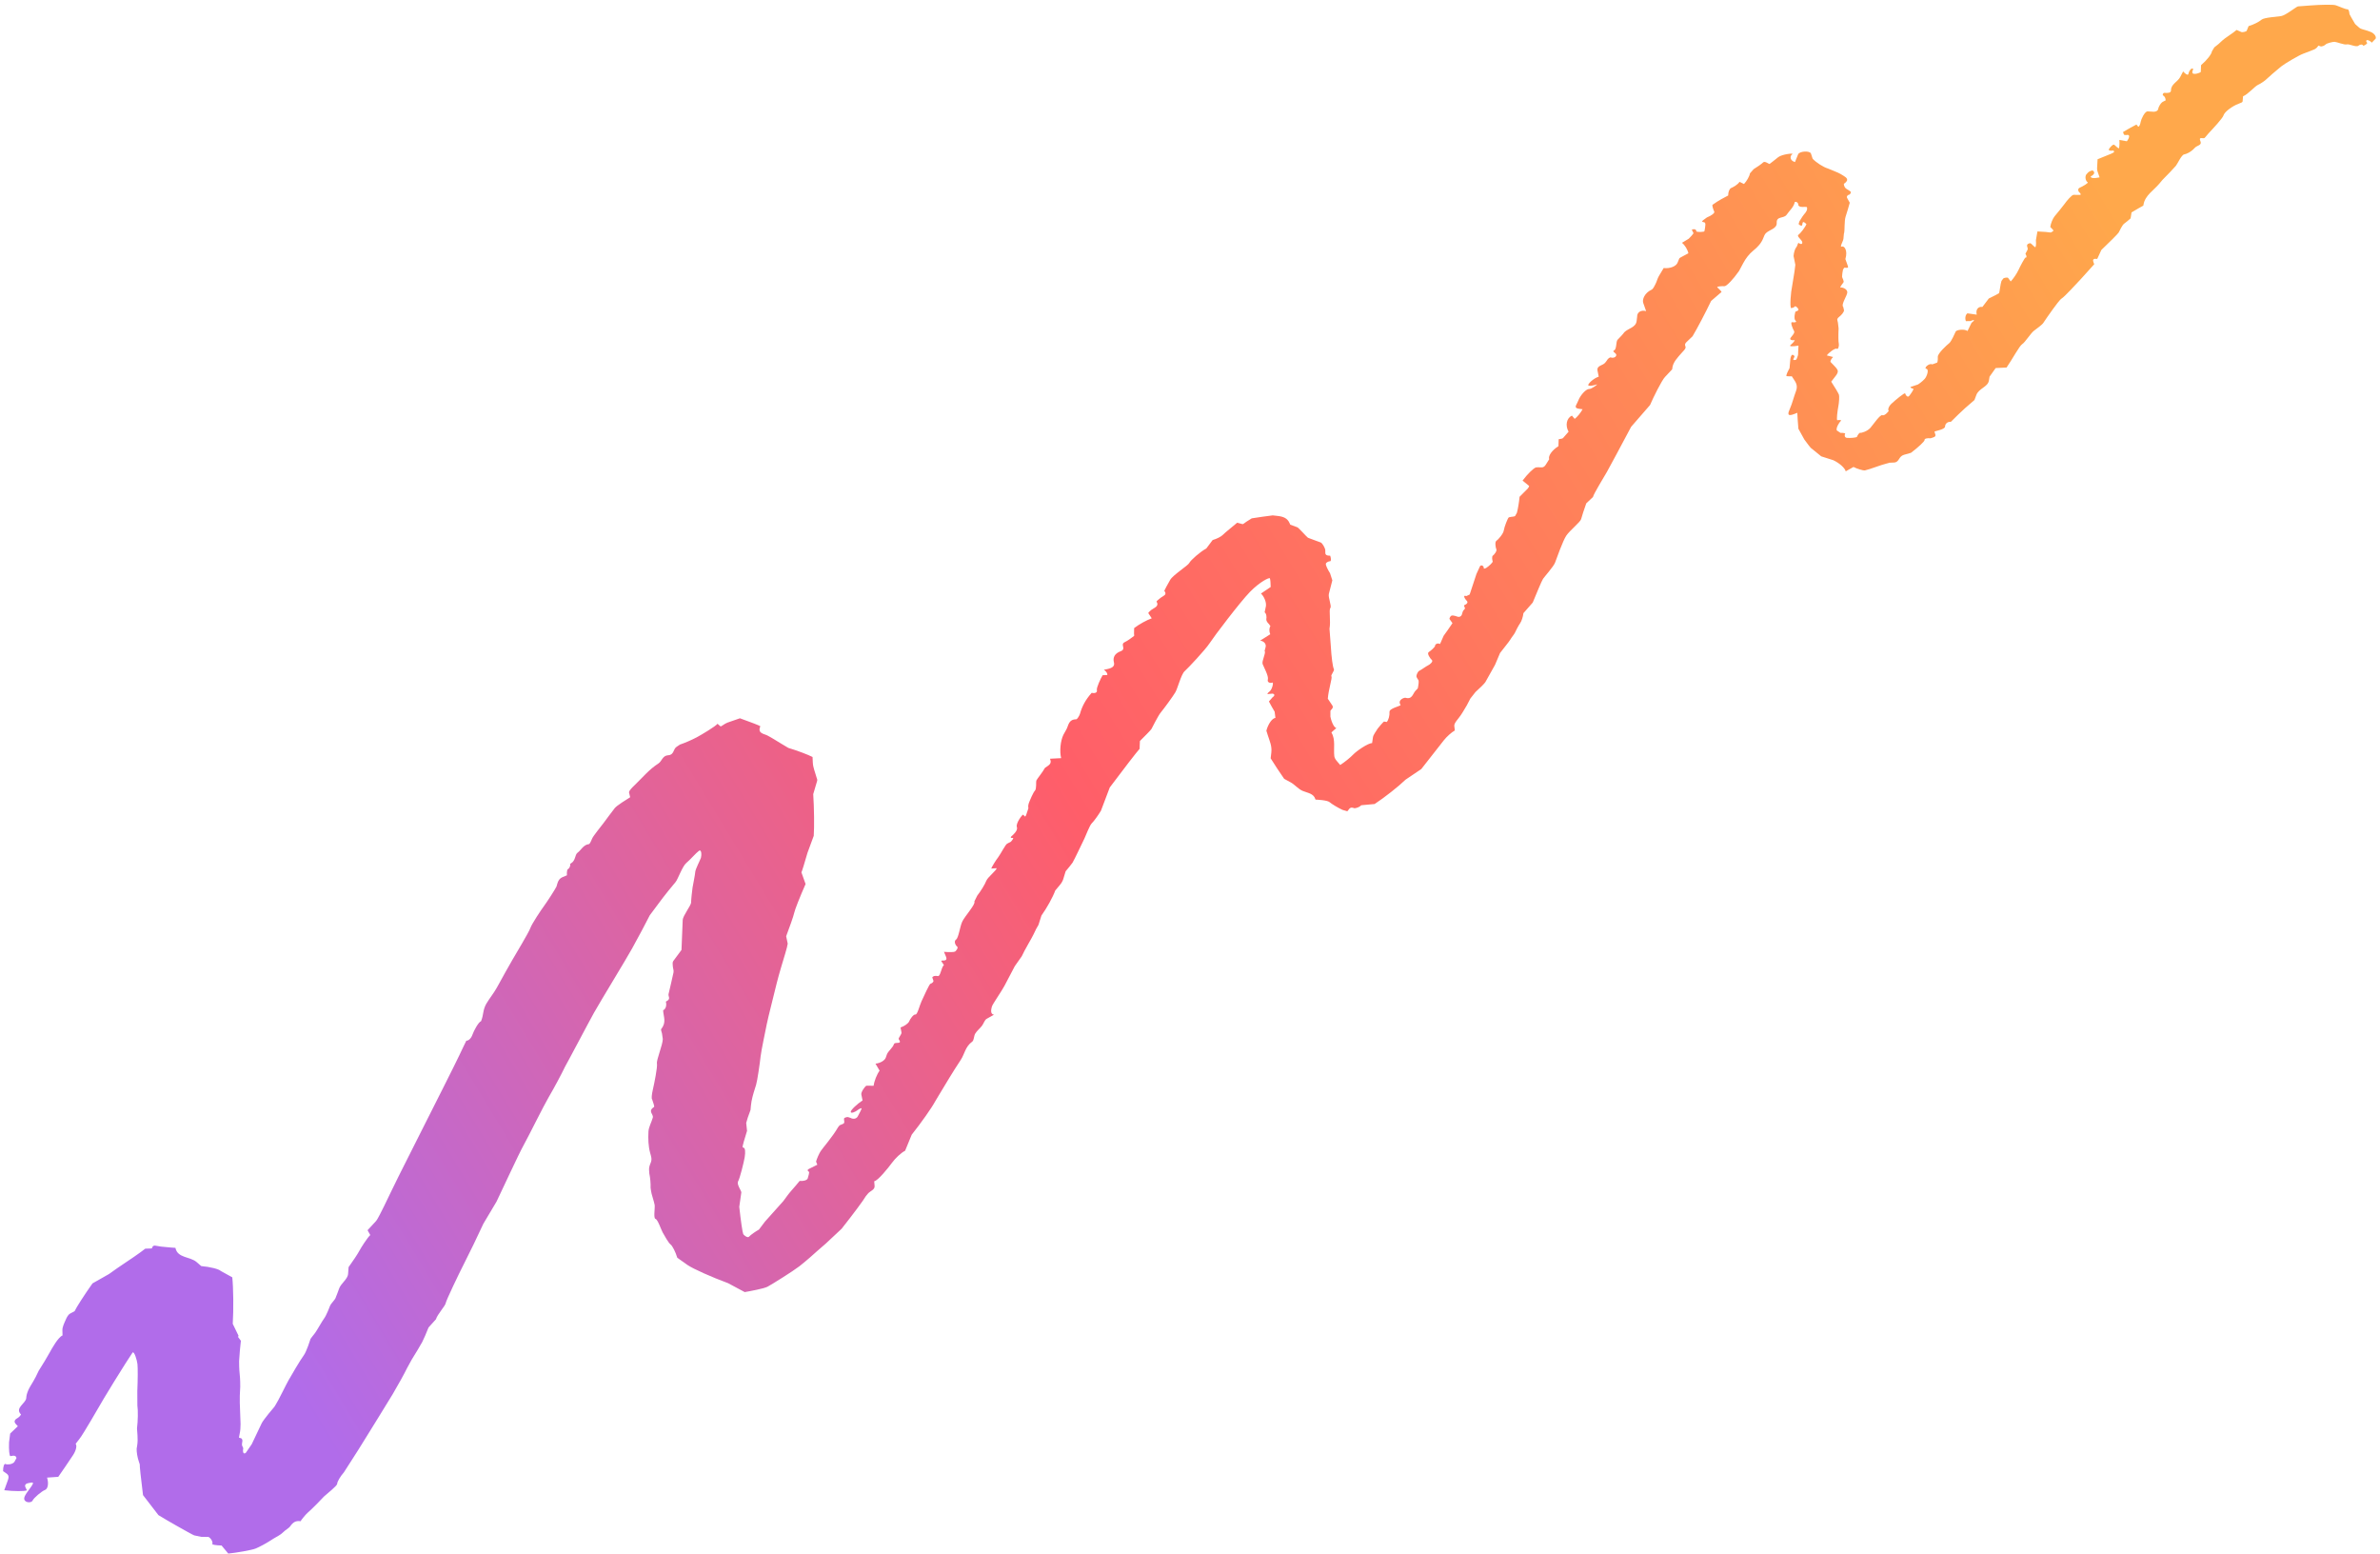 <svg width="317" height="207" viewBox="0 0 317 207" fill="none" xmlns="http://www.w3.org/2000/svg">
<path d="M88.324 134.529C88.665 134.402 88.827 133.884 88.688 133.378L88.773 133.333C89.393 133.007 88.978 132.693 89.045 132.385C89.254 131.419 89.517 130.454 89.708 129.489C89.763 129.214 89.628 128.944 89.614 128.664C89.601 128.439 89.546 128.154 89.674 127.979L90.77 126.498C90.836 124.817 90.91 123.012 90.933 122.492C90.954 121.971 92.051 120.544 92.049 120.199C92.048 119.853 92.178 118.613 92.24 118.218C92.301 117.823 92.582 116.486 92.601 116.118C92.618 115.748 93.265 114.52 93.358 114.231C93.45 113.942 93.468 113.027 93.084 113.308C92.697 113.588 91.922 114.497 91.406 114.923C90.892 115.348 90.268 117.137 89.981 117.458C89.692 117.78 88.404 119.368 87.739 120.283L87.129 121.102L86.548 121.879C86.078 122.822 85.017 124.814 84.188 126.309C83.363 127.804 80.102 133.114 79.101 134.889L78.22 136.516C77.4 138.035 76.611 139.564 75.785 141.082L75.268 142.031C74.761 143.088 73.787 144.908 73.1 146.073C72.413 147.238 70.383 151.353 69.726 152.532C69.071 153.712 66.959 158.305 66.138 160.005L65.248 161.501L64.386 162.948C63.631 164.59 62.472 166.985 61.81 168.27C61.147 169.556 59.395 173.221 59.359 173.548C59.322 173.875 58.231 175.063 58.067 175.676L57.547 176.253L57.078 176.776C56.79 177.511 56.407 178.39 56.227 178.73C56.046 179.07 55.228 180.443 54.846 181.036L54.543 181.589L54.204 182.211C53.867 182.907 53.011 184.459 52.299 185.661C51.588 186.865 49.264 190.565 48.849 191.258C48.435 191.951 46.957 194.292 46.527 194.937L46.149 195.527L45.804 196.065C45.328 196.605 44.926 197.286 44.91 197.585C44.892 197.883 43.627 198.84 43.158 199.276L42.747 199.703L42.296 200.175C41.796 200.685 41.195 201.267 40.956 201.465C40.719 201.666 40.116 202.399 40.038 202.569L40.025 202.57C39.441 202.487 39.052 202.669 38.668 203.226C38.465 203.524 38.007 203.731 37.699 204.054C37.375 204.396 36.875 204.607 36.451 204.876L35.967 205.182C35.44 205.524 34.588 205.983 34.077 206.199C33.565 206.418 31.396 206.786 30.404 206.881L29.784 206.135L29.512 205.809C28.744 205.787 28.189 205.687 28.276 205.591C28.363 205.494 28.252 204.95 27.775 204.664L27.291 204.658L26.81 204.653C26.345 204.545 25.928 204.458 25.878 204.46C25.829 204.46 25.428 204.239 24.994 204.001C24.557 203.763 22.36 202.539 21.101 201.759L20.279 200.692L19.048 199.093C18.773 196.92 18.579 195.08 18.617 195.005L18.601 194.959L18.466 194.537C18.304 194.078 18.186 193.346 18.201 192.912L18.268 192.509C18.344 192.049 18.345 191.585 18.313 191.137L18.248 190.222C18.374 189.193 18.395 187.814 18.297 187.16L18.294 186.542L18.29 185.229C18.355 183.771 18.363 182.163 18.309 181.657C18.256 181.149 17.882 179.873 17.653 180.12L17.502 180.352L16.699 181.583C15.834 182.944 14.549 185.028 13.843 186.209C13.138 187.392 11.053 191.063 10.548 191.655L10.115 192.214L10.072 192.267C10.281 192.486 10.132 193.158 9.738 193.758C9.345 194.36 8.026 196.297 7.763 196.659L7.556 196.675L6.268 196.765C6.513 197.529 6.386 198.271 5.986 198.414C5.585 198.555 4.518 199.441 4.337 199.824C4.158 200.21 3.098 200.117 3.237 199.435C3.377 198.754 4.86 197.366 4.243 197.421L3.9 197.472C3.526 197.527 3.21 197.676 3.397 198.067L3.587 198.462C3.241 198.602 1.881 198.597 0.565 198.447L1.05 197.103C1.266 196.5 1.073 196.352 0.66 196.074L0.409 195.906C0.404 195.284 0.557 194.858 0.75 194.959C0.945 195.061 1.634 195.025 1.911 194.685L2.088 194.36L2.191 194.178C2.184 193.942 1.961 193.796 1.693 193.855L1.451 193.897L1.388 193.909C1.244 193.884 1.163 193.054 1.205 192.065L1.323 191.146L1.355 190.897C1.647 190.618 2.105 190.18 2.376 189.922L2.119 189.643C1.789 189.288 1.958 189.029 2.427 188.77C2.584 188.683 2.815 188.375 2.794 188.353C1.935 187.48 3.428 186.895 3.495 186.179L3.519 185.932C3.551 185.651 3.733 185.143 3.924 184.808L4.098 184.504C4.32 184.117 4.575 183.74 4.764 183.344L5.15 182.547C5.682 181.714 6.346 180.611 6.622 180.1C6.899 179.588 7.758 178.054 8.329 177.832L8.311 177.146C8.299 176.686 8.576 176.156 8.787 175.67C8.905 175.397 9.101 175.041 9.35 174.913L9.932 174.609C10.154 174.117 11.226 172.448 12.319 170.902L13.85 170.035L14.517 169.655C15.169 169.183 16.051 168.567 16.482 168.289C16.912 168.009 18.642 166.844 19.353 166.277L20.217 166.25C20.256 166.246 20.274 165.809 20.687 165.876L21.453 166.001C22.312 166.09 23.174 166.167 23.366 166.169L23.379 166.229C23.684 167.542 25.333 167.323 26.182 168.059L26.802 168.595C27.988 168.7 29.158 168.993 29.401 169.245L29.62 169.366L30.938 170.094C31.089 171.532 31.119 174.32 31.002 176.29L31.765 177.86C31.785 177.901 31.69 178.009 31.713 178.04L32.084 178.542C31.999 179.223 31.891 180.445 31.846 181.257L31.858 181.986C31.868 182.664 31.984 183.321 31.991 183.997L31.997 184.681C31.945 185.443 31.916 186.395 31.938 186.797C31.957 187.196 32.019 188.866 32.041 189.613L32.016 190.297C32.002 190.694 31.785 191.448 31.848 191.455C32.614 191.535 32.11 192.189 32.257 192.523L32.401 192.845C32.294 193.424 32.448 193.7 32.743 193.46L32.895 193.239L33.526 192.322C34.03 191.249 34.63 189.989 34.859 189.52C35.087 189.052 36.504 187.373 36.559 187.32C36.614 187.268 36.839 186.834 37.072 186.437C37.306 186.035 38.064 184.458 38.423 183.817C38.783 183.174 40.034 181.046 40.436 180.518C40.838 179.99 41.334 178.36 41.362 178.29C41.392 178.22 41.718 177.831 41.969 177.498C42.22 177.164 42.933 175.874 43.192 175.536C43.45 175.198 43.917 174.03 43.982 173.837C44.05 173.641 44.611 173.076 44.687 172.866L44.761 172.667C44.888 172.329 45.041 171.993 45.145 171.653C45.378 170.903 46.31 170.369 46.364 169.632L46.43 168.735C47.009 167.938 47.658 166.958 47.869 166.552C48.083 166.148 48.939 164.802 49.318 164.464L49.04 163.971L48.956 163.821C49.33 163.404 49.826 162.864 50.063 162.624C50.297 162.384 50.876 161.17 51.165 160.6C51.455 160.031 52.557 157.677 53.091 156.642C53.623 155.606 55.438 151.999 55.968 150.925C56.496 149.854 58.371 146.136 58.935 145.042C59.5 143.948 61.299 140.321 61.706 139.418L62.102 138.608L62.116 138.576C62.404 138.614 62.77 138.252 62.931 137.773C63.091 137.294 63.743 136.077 64.071 135.989L64.113 135.88C64.403 135.155 64.307 134.457 64.779 133.654C65.2 132.937 65.754 132.278 66.154 131.556L66.528 130.886C66.928 130.144 67.687 128.79 68.214 127.877C68.739 126.962 70.436 124.167 70.638 123.587C70.843 123.005 72.083 121.158 72.46 120.646C72.838 120.135 73.937 118.445 74.122 118.054L74.225 117.694C74.337 117.296 74.51 116.975 74.961 116.789L75.512 116.559C75.477 116.132 75.539 115.758 75.655 115.73C75.769 115.703 76.013 115.358 75.946 115.027L76.02 114.986C76.694 114.612 76.552 113.833 76.913 113.563C77.41 113.196 77.678 112.53 78.373 112.417L78.439 112.407C78.51 112.424 78.695 112.11 78.848 111.711C79.002 111.31 80.09 110.011 80.379 109.613C80.67 109.217 81.64 107.909 81.893 107.597C82.146 107.282 83.459 106.453 83.934 106.165L83.786 105.543C83.73 105.308 84.25 104.821 84.576 104.508C85.585 103.538 86.465 102.456 87.693 101.671C88.164 101.371 88.225 100.61 89.013 100.57C89.779 100.53 89.67 99.756 90.083 99.475L90.551 99.155C91.163 98.955 92.184 98.515 92.82 98.172C93.458 97.829 95.336 96.707 95.567 96.382L95.966 96.723C96.043 96.789 96.501 96.362 96.903 96.223L98.554 95.65C99.973 96.153 101.198 96.631 101.274 96.71L101.25 96.772C100.888 97.676 101.758 97.702 102.217 97.943C102.869 98.285 103.469 98.68 104.091 99.052L105 99.593C106.189 99.952 107.641 100.497 108.226 100.804L108.261 101.554C108.291 102.223 108.574 102.841 108.743 103.481C108.786 103.64 108.889 103.81 108.844 103.964L108.317 105.749C108.439 107.621 108.47 110.124 108.384 111.305L108.004 112.337L107.549 113.571C107.161 114.928 106.799 116.099 106.744 116.169L106.758 116.208L107.297 117.721C106.54 119.431 105.861 121.157 105.785 121.555C105.711 121.955 105.061 123.756 104.712 124.672L104.885 125.5L104.919 125.659C104.902 125.846 104.751 126.442 104.585 126.984C104.421 127.526 103.713 129.844 103.45 130.942C103.19 132.041 102.285 135.564 102.133 136.359C101.981 137.153 101.388 139.903 101.304 140.7C101.224 141.497 100.861 143.995 100.705 144.469L100.568 144.902C100.321 145.682 100.092 146.444 100.017 147.245L99.964 147.812C99.695 148.508 99.436 149.287 99.389 149.536L99.413 149.758L99.5 150.592C99.147 151.693 98.878 152.672 98.904 152.767L98.973 152.801L99.072 152.853C99.249 152.87 99.3 153.445 99.185 154.126C99.067 154.808 98.54 156.93 98.311 157.314C98.083 157.697 98.763 158.599 98.741 158.784L98.716 158.961L98.465 160.71C98.665 162.546 98.905 164.183 98.996 164.341C99.088 164.501 99.594 164.897 99.772 164.677C99.953 164.457 100.739 163.918 101.085 163.738L101.348 163.39L101.888 162.677C102.57 161.926 103.666 160.701 104.325 159.952L104.849 159.241C105.203 158.755 105.599 158.345 105.972 157.898L106.508 157.255C107.014 157.31 107.499 157.161 107.582 156.922C107.669 156.685 107.828 156.052 107.752 156.038C107.675 156.025 107.425 155.819 107.718 155.671C108.013 155.525 108.834 155.113 108.861 155.099L108.829 155.018L108.693 154.683C108.803 154.281 109.078 153.658 109.301 153.302C109.524 152.944 110.977 151.275 111.609 150.131L111.776 149.916C111.905 149.75 112.308 149.72 112.414 149.556C112.523 149.39 112.37 149.13 112.431 148.919C112.453 148.847 112.825 148.716 112.955 148.758L113.286 148.864C113.637 149.069 114.064 148.988 114.238 148.684C114.409 148.38 114.806 147.604 114.767 147.578C114.729 147.554 114.441 147.644 114.211 147.839C113.981 148.031 113.348 148.327 113.313 148.073C113.279 147.816 114.257 146.938 114.886 146.541L114.722 145.738C114.657 145.431 115.257 144.574 115.424 144.574L116.363 144.586C116.428 143.988 116.786 143.084 117.155 142.575L117.044 142.382L116.61 141.641C117.255 141.578 117.877 141.201 117.993 140.803L118.115 140.445C118.287 139.959 118.913 139.53 119.064 139.048C119.185 138.659 120.259 139.178 119.707 138.381C119.608 138.235 120.119 137.735 120.071 137.486L119.947 136.825C120.483 136.642 121.003 136.267 121.101 135.997C121.198 135.727 121.671 135.046 121.929 135.094C122.188 135.141 122.461 133.949 122.746 133.323C123.029 132.698 123.797 131.024 123.923 131.006C124.05 130.99 124.461 130.737 124.291 130.507L124.223 130.307L124.177 130.173C124.223 129.984 124.551 129.897 124.909 129.982C125.269 130.066 125.352 128.835 125.724 128.507L125.397 128.025C125.191 127.725 126.35 128.222 125.989 127.364L125.731 126.75C126.411 126.811 127.074 126.796 127.203 126.718C127.333 126.639 127.692 126.187 127.479 126.043C127.268 125.898 127.002 125.342 127.341 125.116C127.678 124.887 127.843 123.438 128.16 122.737C128.478 122.038 130.014 120.362 129.773 120.056L129.865 119.866L130.167 119.26C130.643 118.656 131.186 117.768 131.371 117.284C131.557 116.802 132.783 115.863 132.741 115.612L132.674 115.617L132.02 115.659C132.205 115.262 132.626 114.582 132.956 114.149C133.287 113.716 133.951 112.388 134.167 112.338L134.351 112.238L134.649 112.083C134.928 111.773 135.034 111.546 134.889 111.578C134.744 111.613 134.492 111.557 134.719 111.366C134.946 111.172 135.617 110.585 135.44 110.126C135.261 109.667 136.171 108.423 136.28 108.49L136.384 108.596L136.504 108.716C136.542 108.782 136.629 108.67 136.698 108.465C136.767 108.26 136.975 107.636 136.976 107.635C136.976 107.635 136.899 107.325 137.022 106.982C137.144 106.638 137.608 105.534 137.848 105.285C138.087 105.036 137.964 104.133 138.031 103.947C138.096 103.762 138.872 102.833 139.182 102.253L139.626 101.947C140.208 101.549 139.807 101.038 139.864 101.035L141.337 100.958C141.11 100.059 141.243 98.665 141.632 97.86L142.041 97.124C142.331 96.608 142.301 95.789 143.351 95.785C143.475 95.786 143.783 95.296 143.857 95.021C144.126 94.045 144.613 93.154 145.343 92.336L145.411 92.26C145.868 92.369 146.176 92.206 146.095 91.898C146.016 91.591 146.604 90.349 146.863 89.914L147.455 89.894L147.48 89.894C147.54 89.69 147.334 89.376 147.025 89.194L147.505 89.092C148.146 88.955 148.499 88.705 148.371 88.221C148.178 87.49 148.535 86.993 149.25 86.728C150.09 86.414 149.138 85.828 149.804 85.511C150.243 85.301 150.642 84.984 151.042 84.69C151.097 84.649 151.041 84.474 151.044 84.36L151.061 83.639C151.69 83.15 152.746 82.564 153.406 82.338L152.947 81.648C152.919 81.607 153.173 81.352 153.327 81.232C153.728 80.923 154.436 80.759 154.043 80.102C154.018 80.06 154.405 79.755 154.615 79.588C154.911 79.35 155.471 79.228 155.123 78.738L155.077 78.671C155.134 78.528 155.485 77.876 155.858 77.221C156.229 76.564 158.239 75.317 158.407 74.962C158.576 74.607 159.865 73.469 160.672 73.039L161.087 72.485L161.515 71.913C162.057 71.763 162.679 71.445 162.895 71.205C163.113 70.961 164.246 70.077 164.783 69.605L165.483 69.791C165.594 69.82 165.835 69.581 166.016 69.469L166.727 69.024C167.569 68.889 168.825 68.712 169.519 68.63L170.152 68.702C170.92 68.787 171.466 68.993 171.757 69.648L171.851 69.864C172.182 69.987 172.607 70.144 172.793 70.213C172.982 70.283 174.008 71.47 174.211 71.607L174.423 71.689C174.909 71.883 175.414 72.044 175.901 72.234C176.136 72.327 176.438 72.898 176.505 73.164C176.583 73.474 176.329 73.963 176.987 73.99L177.174 73.998C177.313 74.415 177.305 74.747 177.155 74.737C177.008 74.729 176.624 74.876 176.595 75.084C176.568 75.293 176.855 75.859 177.154 76.337L177.313 76.832L177.458 77.279C177.343 77.777 177.137 78.58 177.001 79.062C176.864 79.546 177.406 80.702 177.19 80.97C176.976 81.239 177.272 82.703 177.08 83.732L177.15 84.656L177.252 85.995C177.334 87.478 177.52 88.869 177.66 89.084C177.801 89.301 177.202 89.901 177.339 90.081C177.477 90.258 176.944 91.823 176.856 93.043L177.463 93.95C177.69 94.289 177.205 94.546 177.204 94.672L177.201 95.43C177.362 96.231 177.72 96.914 177.995 96.952L177.608 97.287C177.509 97.373 177.327 97.531 177.343 97.556C177.908 98.495 177.6 99.656 177.722 100.706C177.752 100.986 177.962 101.234 178.149 101.452L178.508 101.871C179.076 101.51 179.866 100.87 180.262 100.454C180.659 100.034 182.191 98.954 182.754 98.957L182.865 98.193C182.919 97.819 183.268 97.429 183.481 97.044C183.519 96.975 184.289 96.076 184.339 96.082L184.708 96.143C184.945 95.879 185.108 95.276 185.071 94.803C185.033 94.329 186.507 94.032 186.553 93.891L186.509 93.809C186.152 93.169 187.07 92.877 187.199 92.916C188.104 93.188 188.181 92.356 188.529 91.993L188.838 91.669C188.948 91.181 188.992 90.692 188.933 90.585C188.876 90.477 188.653 90.201 188.655 90.047C188.656 89.892 188.828 89.413 189.055 89.317C189.28 89.219 190.001 88.689 190.217 88.598C190.434 88.507 190.945 88.079 190.715 87.888C190.484 87.696 190.032 87.005 190.289 86.842C190.548 86.678 191.147 86.162 191.141 85.997C191.134 85.832 191.426 85.562 191.804 85.759L192.134 85.003L192.282 84.667C192.537 84.323 193.067 83.567 193.459 82.984L193.069 82.434C193.02 82.366 193.168 82.077 193.289 82.002C193.409 81.927 193.636 81.962 193.782 82.009L194.062 82.095C194.386 82.241 194.696 82.066 194.748 81.703L194.841 81.417C194.887 81.266 195.155 81.079 195.127 80.996L195.07 80.846C194.974 80.695 195.006 80.552 195.14 80.527C195.274 80.504 195.608 80.242 195.373 80.019C195.138 79.797 194.752 79.17 195.302 79.376L195.525 79.274L195.75 79.169C195.879 78.802 196.285 77.568 196.653 76.431L197.116 75.426C197.205 75.236 197.477 75.257 197.59 75.473L197.63 75.551C197.561 75.749 197.72 75.774 197.984 75.607C198.246 75.441 198.879 74.89 198.814 74.743C198.749 74.598 198.683 74.088 198.84 73.988C198.996 73.89 199.411 73.38 199.304 73.148C199.197 72.917 199.084 72.157 199.31 72.015C199.535 71.872 200.233 71.09 200.295 70.636C200.356 70.181 200.835 68.955 200.964 68.895L201.091 68.863C201.34 68.799 201.752 68.807 201.815 68.692L202.041 68.287C202.174 67.809 202.334 66.849 202.397 66.155L203.497 65.049C203.588 64.956 203.697 64.733 203.662 64.706L202.795 63.998C203.44 63.138 204.245 62.347 204.58 62.241L204.874 62.224C205.249 62.203 205.569 62.395 205.898 61.865L206.341 61.156C206.174 60.719 206.727 59.937 207.573 59.416L207.605 58.487C207.605 58.466 208.083 58.449 208.187 58.33L208.924 57.488C208.455 56.648 208.653 55.685 209.367 55.343L209.434 55.423L209.737 55.778C210.056 55.553 210.533 54.977 210.791 54.498L210.297 54.431C209.621 54.342 209.928 53.975 210.059 53.689L210.348 53.054C210.727 52.357 211.321 51.793 211.664 51.801C212.011 51.809 212.973 51.07 212.653 51.199C212.333 51.328 211.532 51.481 211.542 51.272C211.552 51.06 212.246 50.38 212.939 50.158L212.779 49.357C212.644 48.659 213.497 48.684 213.794 48.303L213.988 48.056C214.167 47.73 214.441 47.53 214.598 47.611C214.756 47.692 215.199 47.633 215.276 47.321C215.356 47.007 214.621 46.823 214.987 46.66C215.354 46.497 215.217 45.47 215.45 45.243C215.686 45.015 216.309 44.346 216.322 44.272L216.365 44.228C216.885 43.713 217.885 43.607 217.987 42.75L218.055 42.188C218.034 41.576 218.574 41.236 219.252 41.432L218.868 40.338C218.705 39.877 219.063 39.002 219.957 38.59C220.196 38.478 220.36 38.096 220.502 37.82C220.681 37.472 220.756 37.088 220.958 36.752L221.592 35.691C222.452 35.796 223.297 35.451 223.466 34.921L223.655 34.45C223.695 34.347 223.884 34.26 224.017 34.189L224.882 33.727C224.785 33.246 224.401 32.619 224.026 32.334L224.627 31.971L224.933 31.784C225.185 31.544 225.47 31.217 225.566 31.058L225.528 30.981L225.335 30.59C225.685 30.444 225.959 30.552 225.944 30.831L226.033 30.851C226.323 30.913 226.663 30.89 226.982 30.832C227.03 30.825 227.09 30.45 227.111 30.249C227.131 30.044 227.189 29.786 227.087 29.657C226.991 29.536 226.443 29.622 226.888 29.293L227.342 28.959C227.979 28.704 228.421 28.352 228.327 28.177C228.23 28.003 228.023 27.405 228.093 27.275L228.192 27.206C228.546 26.962 228.902 26.717 229.28 26.515L230.181 26.033C230.173 25.576 230.352 25.126 230.583 25.033C230.814 24.937 231.418 24.631 231.695 24.214L232.232 24.477L232.287 24.504C232.665 24.105 233.023 23.465 233.082 23.084L233.272 22.867L233.577 22.522C234.054 22.239 234.627 21.833 234.85 21.618C235.074 21.401 235.621 21.87 235.697 21.83C235.773 21.791 236.344 21.328 236.85 20.928C237.357 20.529 239.025 20.344 238.716 20.54C238.409 20.734 238.326 21.36 239.079 21.582L239.496 20.555C239.676 20.114 241.073 20.036 241.211 20.459L241.432 21.142C241.942 21.672 242.853 22.253 243.456 22.435L243.976 22.645C244.508 22.858 245.05 23.075 245.505 23.382C245.848 23.612 246.44 23.894 245.6 24.478C245.547 24.514 245.654 24.887 245.783 25.023C245.964 25.217 246.265 25.31 246.458 25.498L246.535 25.573C246.491 25.772 246.376 25.933 246.281 25.928C246.186 25.924 245.866 26.127 246.044 26.397L246.149 26.586L246.376 26.995C246.239 27.508 245.987 28.348 245.818 28.864C245.647 29.381 245.701 30.825 245.639 30.955C245.577 31.086 245.568 31.501 245.533 31.805C245.5 32.112 244.981 32.97 245.307 32.834C245.632 32.697 246.146 33.32 245.792 34.496L246.133 35.459C246.262 35.819 245.685 35.576 245.624 35.671L245.475 35.906C245.409 36.205 245.354 36.618 245.353 36.821C245.35 37.024 245.682 37.444 245.519 37.629C245.36 37.813 244.998 38.334 245.151 38.287C245.304 38.239 245.984 38.416 246.044 38.87C246.103 39.323 245.161 40.519 245.512 40.887L245.605 41.299C245.654 41.514 245.258 41.97 244.959 42.198C244.554 42.514 244.766 42.676 244.8 42.967L244.89 43.738C244.843 44.613 244.855 45.526 244.917 45.767C244.98 46.009 244.841 46.593 244.649 46.444C244.455 46.295 243.547 46.982 243.32 47.329L243.639 47.409L244.159 47.542C243.907 47.786 243.755 48.082 243.819 48.199L243.898 48.288C244.122 48.535 244.38 48.755 244.584 49.014C244.832 49.331 244.9 49.543 244.487 50.075L243.907 50.824C244.404 51.584 244.868 52.367 244.937 52.566C245.004 52.766 244.956 53.608 244.853 54.124C244.75 54.64 244.572 55.997 244.73 55.957C244.888 55.919 245.37 55.896 245.174 56.065C244.977 56.233 244.509 56.995 244.648 57.32L244.913 57.492L245.142 57.645C245.559 57.63 245.835 57.692 245.754 57.781C245.675 57.867 245.631 58.278 246.006 58.309C246.382 58.342 247.305 58.298 247.346 58.15C247.388 58.003 247.63 57.598 247.771 57.637C247.915 57.677 248.735 57.43 249.134 56.962C249.531 56.494 250.437 55.156 250.726 55.29C251.017 55.425 251.657 54.691 251.557 54.673C251.459 54.657 251.451 54.22 251.919 53.772C252.388 53.323 253.73 52.212 253.759 52.394C253.788 52.579 254.066 52.995 254.287 52.729C254.506 52.464 254.957 51.793 254.843 51.773C254.726 51.755 254.288 51.586 254.53 51.508C254.77 51.429 255.321 51.247 255.425 51.212C255.527 51.173 256.048 50.8 256.355 50.457C256.663 50.116 256.967 49.17 256.573 49.109C256.181 49.049 256.95 48.299 257.363 48.524L257.918 48.321L257.974 48.3C258.065 48.324 258.122 47.972 258.103 47.516C258.083 47.063 259.311 45.94 259.613 45.707C259.912 45.476 260.365 44.402 260.484 44.154C260.601 43.907 261.655 43.775 262.063 44.078L262.446 43.291L262.595 42.986C263.097 42.605 263.017 42.503 262.42 42.759L262.037 42.761L261.845 42.764C261.69 42.379 261.782 41.911 262.05 41.725L262.181 41.743L263.291 41.901C263.122 41.249 263.46 40.787 264.043 40.873L264.551 40.203L264.895 39.75C265.582 39.417 266.195 39.1 266.257 39.044C266.321 38.99 266.442 37.799 266.585 37.408L266.817 37.097C266.899 36.986 267.395 36.916 267.459 37.001L267.813 37.48C268.155 37.127 268.62 36.443 268.845 35.958C269.069 35.472 269.715 34.24 269.807 34.289C269.901 34.339 270.015 34.18 269.775 33.789L270.054 33.266C270.206 32.984 269.656 32.564 270.341 32.389C270.529 32.342 270.752 32.697 270.974 32.851L271.061 32.916C271.171 32.946 271.219 32.527 271.169 31.985L271.258 31.48L271.374 30.82C272.148 30.852 272.945 30.917 273.143 30.963L273.276 30.895C273.603 30.726 273.519 30.674 273.302 30.452L273.083 30.227C273.147 29.752 273.407 29.108 273.665 28.794C273.923 28.481 274.772 27.462 274.995 27.143C275.215 26.821 275.948 25.924 276.204 25.941C276.459 25.958 277.105 25.968 277.129 25.93C277.153 25.892 277.11 25.721 276.972 25.633C276.835 25.545 276.663 25.137 277.008 24.994C277.351 24.85 278.246 24.345 278.06 24.266C277.871 24.184 277.644 23.671 277.861 23.257L278.113 22.975C278.246 22.825 278.664 22.656 278.751 22.719C279.051 22.932 278.973 23.209 278.558 23.439L278.481 23.483C278.395 23.721 278.922 23.782 279.651 23.619L279.375 22.82C279.288 22.571 279.324 22.265 279.34 21.98L279.383 21.207C280.029 20.931 280.839 20.602 281.185 20.474L281.48 20.324L281.559 20.285C281.607 20.114 281.529 20.009 281.386 20.051C281.242 20.093 280.784 20.079 280.893 19.865C281.002 19.654 281.463 19.133 281.619 19.291C281.777 19.451 282.185 19.793 282.227 19.75C282.267 19.706 282.332 19.161 282.286 18.634L283.164 18.79L283.285 18.811C283.707 18.238 283.681 17.865 283.231 17.983L282.975 17.97C282.871 17.965 282.765 17.587 282.774 17.581C283.36 17.23 283.957 16.897 284.56 16.583C284.581 16.571 284.683 16.761 284.766 16.836L284.804 16.87C284.926 16.872 285.068 16.586 285.123 16.236C285.177 15.886 285.654 14.842 286.039 14.831L286.343 14.849L286.671 14.869C287.073 14.926 287.424 14.767 287.453 14.518C287.477 14.27 287.818 13.627 288.161 13.51L288.442 13.375C288.468 13.362 288.421 13.037 288.327 12.92L288.216 12.787C288.014 12.701 288.01 12.512 288.21 12.368L288.358 12.37C288.701 12.38 289.169 12.404 289.164 12.025C289.154 11.203 290.055 10.896 290.382 10.267L290.777 9.51C291.133 9.925 291.452 10.069 291.483 9.828C291.516 9.587 291.863 8.888 292.127 9.206L292.074 9.333C291.889 9.768 292.083 9.878 292.461 9.829C292.692 9.799 293.128 9.637 293.13 9.58L293.167 8.675C293.924 8.032 294.573 7.209 294.61 6.844L294.778 6.563L294.93 6.307C295.25 6.082 295.734 5.668 296.007 5.388C296.278 5.107 297.381 4.443 297.901 3.988L298.532 4.263C298.697 4.333 299.201 4.2 299.242 4.102L299.498 3.476C300.101 3.305 300.875 2.922 301.217 2.624C301.561 2.328 303.203 2.242 303.823 2.144C304.443 2.049 305.883 0.863 306.083 0.849L306.275 0.836L307.674 0.73C309.214 0.61 310.755 0.596 311.094 0.698C311.438 0.802 312.41 1.254 312.654 1.236C312.9 1.218 312.925 1.845 312.935 1.876C312.944 1.904 313.275 2.528 313.686 3.197L314.212 3.669C314.485 3.914 314.967 3.96 315.352 4.101L315.736 4.242C316.198 4.417 316.512 4.817 316.436 5.13L316.235 5.338L315.905 5.681C315.681 5.422 315.364 5.281 315.201 5.367L315.165 5.462C315.131 5.547 315.331 5.718 315.298 5.749L315.13 5.92C314.909 6.078 314.72 6.127 314.71 6.024C314.701 5.925 314.428 5.85 314.126 6.088C313.823 6.328 312.908 5.824 312.578 5.913C312.246 6.001 311.23 5.583 310.96 5.569C310.691 5.556 309.885 5.779 309.778 5.906C309.672 6.033 309.225 6.279 309.02 6.152L308.808 6.07C308.788 6.062 308.636 6.325 308.508 6.414L308.309 6.551C308.06 6.663 307.371 6.933 306.777 7.149C306.184 7.367 304.331 8.459 303.838 8.852C303.344 9.248 301.97 10.43 301.854 10.565C301.736 10.702 301.093 11.158 300.724 11.315C300.356 11.473 299.399 12.578 298.76 12.821L298.697 13.516C298.692 13.56 298.617 13.63 298.563 13.651L297.816 13.964C297.01 14.354 296.266 14.98 296.159 15.36C296.054 15.738 294.751 17.134 294.161 17.759L293.66 18.351C293.494 18.546 292.768 18.097 293.089 18.829C293.311 19.337 292.64 19.377 292.382 19.636L292.103 19.916C291.791 20.217 291.256 20.509 290.911 20.564C290.565 20.62 290.034 21.805 289.818 22.072C289.6 22.337 288.55 23.446 288.029 23.952L287.614 24.448C286.866 25.342 285.716 26.016 285.505 27.221L285.477 27.38C285.136 27.56 284.43 27.969 283.906 28.288L283.812 28.881L283.78 29.08C283.543 29.298 283.151 29.619 282.908 29.797C282.666 29.973 282.279 30.81 282.194 30.963C282.11 31.116 280.945 32.284 279.885 33.287L279.342 34.468C279.312 34.533 278.571 34.244 278.849 34.959L278.936 35.186C278.534 35.649 277.745 36.526 277.179 37.135C276.613 37.743 274.962 39.532 274.65 39.711C274.34 39.889 273.738 40.772 273.41 41.197C273.083 41.624 272.218 42.907 272.114 43.061C272.008 43.217 271.321 43.744 270.91 44.044C270.5 44.343 269.72 45.601 269.346 45.827C268.973 46.05 267.996 47.893 267.261 48.943L265.888 49.007L265.81 49.011C265.711 49.16 265.345 49.676 264.996 50.158L264.91 50.678C264.768 51.542 263.57 51.701 263.235 52.599L262.983 53.269C262.195 53.927 261.22 54.802 260.812 55.215L260.438 55.585L259.844 56.169C259.42 56.132 259.073 56.415 259.07 56.799C259.067 57.182 257.794 57.392 257.666 57.462L257.669 57.5C257.695 57.76 258.016 58.077 257.505 58.244L257.141 58.364C256.669 58.315 256.31 58.413 256.342 58.585C256.373 58.756 255.491 59.571 254.528 60.299L253.586 60.568C252.864 60.774 252.997 61.56 252.269 61.592L251.656 61.618C250.957 61.807 250.138 62.064 249.833 62.188C249.528 62.31 248.566 62.611 248.383 62.645C248.204 62.68 247.365 62.443 246.871 62.183L246.627 62.32L245.839 62.763C245.732 62.318 244.987 61.653 244.183 61.282L243.402 61.033L242.577 60.77C241.865 60.186 241.225 59.667 241.158 59.618C241.09 59.57 240.728 59.049 240.323 58.522L240.025 57.982L239.533 57.093C239.468 56.311 239.4 55.355 239.387 54.97L239.002 55.124C237.961 55.542 238.151 54.999 238.385 54.473C238.735 53.684 238.909 52.877 239.21 52.094C239.562 51.184 239.029 50.74 238.694 50.164L238.659 50.106C238.485 50.122 238.181 50.116 237.982 50.093C237.784 50.068 238.231 49.257 238.354 49.036L238.372 48.845L238.423 48.27C238.443 47.541 238.637 47.097 238.855 47.284L238.984 47.382C239.167 47.522 238.468 48.074 239.187 47.922C239.29 47.901 239.406 47.555 239.465 47.354C239.515 47.185 239.494 47.009 239.503 46.836L239.545 46.027C238.742 46.166 238.26 46.135 238.474 45.962C238.687 45.788 239.211 45.251 238.991 45.298C238.772 45.346 238.381 45.275 238.455 45.068C238.529 44.861 239.13 44.351 238.959 44.082C238.789 43.812 238.4 42.848 238.705 42.906C239.012 42.964 239.414 42.907 239.148 42.694C238.881 42.481 239.091 41.474 239.179 41.476C239.267 41.476 239.604 41.343 239.537 41.179C239.47 41.017 239.132 40.63 239.006 40.859L238.897 40.936C238.8 41.005 238.53 41.028 238.528 41.016L238.477 40.631C238.46 40.21 238.504 39.407 238.577 38.849C238.646 38.288 239.055 36.141 239.127 35.259L238.972 34.489L238.891 34.099C238.917 33.645 239.083 33.112 239.258 32.917C239.433 32.722 239.46 32.233 239.602 32.371C239.745 32.507 240.091 32.597 240.051 32.261C240.012 31.927 239.263 31.464 239.531 31.277C239.801 31.089 240.468 30.231 240.604 29.838L240.462 29.714C239.939 29.254 240.153 30.041 239.963 30.056C239.813 30.069 239.545 29.88 239.568 29.805L239.675 29.466C239.876 29.103 240.237 28.584 240.478 28.319L240.636 28.052C240.72 27.91 240.71 27.578 240.647 27.567C240.346 27.507 239.931 27.624 239.713 27.492L239.542 27.388C239.55 27.039 239.329 26.818 239.052 26.9L239.033 26.98C238.88 27.623 238.327 28.06 237.98 28.582C237.609 29.144 236.594 28.733 236.646 29.682C236.689 30.45 235.696 30.579 235.217 31.038C235.035 31.212 234.948 31.477 234.856 31.71C234.592 32.379 234.135 32.883 233.519 33.378C232.972 33.815 232.514 34.429 232.196 35.024L231.624 36.092C230.83 37.227 229.953 38.137 229.675 38.114C229.398 38.092 228.583 38.131 228.742 38.273C228.903 38.415 229.296 38.813 229.299 38.88L229.225 38.944L227.909 40.076C227.161 41.64 226.049 43.755 225.435 44.781L224.624 45.559C224.237 45.93 224.586 46.1 224.496 46.347C224.418 46.56 224.195 46.753 224.025 46.95C223.456 47.607 222.805 48.231 222.733 49.081L222.723 49.181C222.616 49.301 222.184 49.761 221.763 50.203C221.34 50.645 220.218 52.891 219.776 53.934L219.102 54.71L217.258 56.832C215.895 59.401 214.446 62.098 214.039 62.826C213.631 63.556 212.262 65.744 212.173 66.184L211.917 66.427L211.279 67.03C211.002 67.803 210.693 68.748 210.593 69.133C210.492 69.518 209.075 70.648 208.616 71.332C208.159 72.014 207.306 74.435 207.116 74.939C206.924 75.443 205.691 76.82 205.517 77.09C205.34 77.36 204.632 79.063 204.149 80.241L203.371 81.128L202.91 81.653C202.856 82.134 202.656 82.74 202.464 83.001C202.272 83.262 201.833 84.12 201.77 84.271C201.71 84.422 201.333 84.874 201.159 85.177C200.984 85.479 200.185 86.434 199.796 86.957L199.573 87.483L199.132 88.527C198.498 89.637 197.917 90.674 197.841 90.831C197.763 90.989 197.015 91.724 196.516 92.162L196.161 92.616L195.841 93.022C195.601 93.533 195.152 94.334 194.845 94.804L194.568 95.234C194.254 95.714 193.657 96.275 193.702 96.665L193.772 97.273C193.354 97.5 192.688 98.096 192.294 98.598C191.899 99.098 190.171 101.321 189.304 102.413L188.294 103.094L187.218 103.819C186.256 104.747 184.4 106.208 183.092 107.065L181.734 107.19L181.308 107.229C181.153 107.423 180.748 107.604 180.408 107.633L180.208 107.569C179.683 107.403 179.582 108.068 179.415 108.02L178.799 107.843C178.173 107.546 177.403 107.084 177.089 106.816C176.774 106.547 175.394 106.487 175.214 106.479L175.194 106.411C174.96 105.65 174.163 105.598 173.508 105.321C172.889 105.058 172.478 104.489 171.888 104.17L171.044 103.712C170.488 102.918 169.678 101.689 169.243 100.98L169.331 100.233C169.437 99.337 169.11 98.691 168.874 97.941L168.672 97.302C168.904 96.41 169.448 95.643 169.877 95.597L169.824 95.163L169.775 94.775C169.555 94.411 169.21 93.799 169.011 93.41L169.377 92.992L169.505 92.847C169.815 92.641 169.809 92.425 169.487 92.366L169.274 92.386L169.026 92.407C168.717 92.499 168.751 92.347 169.104 92.073C169.458 91.799 169.67 90.802 169.463 90.899C169.254 90.996 168.742 90.923 168.871 90.477C169 90.031 168.316 88.814 168.173 88.426C168.03 88.037 168.668 86.869 168.434 86.692L168.473 86.546L168.567 86.187C168.687 85.772 168.364 85.375 167.847 85.308L168.534 84.875L169.187 84.461C169.025 84.08 169.038 83.599 169.216 83.394L169.177 83.335L169.022 83.106C168.781 82.902 168.619 82.591 168.668 82.415C168.717 82.238 168.697 81.707 168.442 81.536L168.516 81.181L168.614 80.713C168.684 80.201 168.387 79.448 167.953 79.037L168.717 78.523L169.247 78.167C169.248 77.696 169.2 77.18 169.144 77.016C169.084 76.853 167.809 77.463 166.474 78.833C165.142 80.203 161.689 84.764 161.118 85.646C160.545 86.528 158.246 88.965 157.784 89.381C157.322 89.796 156.856 91.665 156.555 92.179C156.256 92.694 155.027 94.374 154.633 94.843C154.238 95.311 153.482 96.88 153.371 97.067C153.261 97.253 152.401 98.098 151.83 98.674L151.797 99.435L151.786 99.72C151.448 100.081 149.663 102.391 147.815 104.858L146.854 107.391L146.64 107.955C146.27 108.578 145.722 109.333 145.419 109.632C145.119 109.93 144.615 111.302 144.446 111.644C144.276 111.984 143.711 113.148 143.569 113.464C143.425 113.78 142.946 114.726 142.856 114.875C142.765 115.025 142.234 115.675 141.936 116.024L141.616 117.074C141.531 117.355 141.34 117.647 141.133 117.892L140.55 118.589C140.251 119.434 139.422 120.934 138.71 121.924L138.387 122.944L138.314 123.17C138.153 123.412 137.863 123.965 137.671 124.403C137.479 124.84 136.427 126.57 136.098 127.332L135.655 127.962L135.163 128.659C134.743 129.455 134.124 130.632 133.791 131.273C133.457 131.915 132.189 133.742 132.117 134.029C132.042 134.315 131.827 135.035 132.387 135.126L131.426 135.665C131.135 135.826 131.025 136.298 130.787 136.605C130.512 136.96 130.125 137.263 129.898 137.632C129.69 137.971 129.75 138.519 129.487 138.712C128.557 139.389 128.488 140.354 127.957 141.154C126.923 142.714 125.97 144.31 125.016 145.902L124.554 146.674C124.09 147.539 122.687 149.528 121.435 151.099L120.765 152.726L120.554 153.239C120.049 153.489 119.264 154.21 118.807 154.842C118.351 155.474 116.919 157.251 116.437 157.303L116.49 157.923C116.537 158.446 115.891 158.598 115.605 158.944L115.318 159.293C115.089 159.727 113.641 161.676 112.099 163.624L110.398 165.217L110.008 165.583C109.557 165.959 109.015 166.43 108.803 166.63C108.592 166.831 107.349 167.941 106.468 168.625C105.586 169.306 102.722 171.088 102.229 171.345C101.739 171.603 99.829 171.949 99.192 172.062L98.836 171.871L96.987 170.879C94.772 170.061 92.34 168.974 91.584 168.46L90.906 167.98L90.212 167.49C89.967 166.692 89.559 165.891 89.306 165.709C89.052 165.526 88.49 164.535 88.263 164.117C88.035 163.696 87.617 162.403 87.313 162.317C87.011 162.232 87.249 160.941 87.198 160.469L87.098 160.041C86.985 159.554 86.789 159.096 86.717 158.6L86.653 158.163C86.681 157.655 86.604 156.802 86.485 156.269L86.451 155.768C86.433 155.486 86.534 155.159 86.66 154.869C86.885 154.347 86.714 153.976 86.591 153.511C86.352 152.625 86.317 151.642 86.37 150.678C86.401 150.082 86.778 149.447 86.949 148.825C87.076 148.367 86.224 147.986 87.11 147.412C87.205 147.35 86.98 146.784 86.881 146.462L86.859 146.391C86.753 146.353 86.801 145.748 86.965 145.052C87.129 144.352 87.588 142.119 87.501 141.623C87.415 141.127 88.264 139.18 88.28 138.366L88.177 137.649C88.146 137.428 87.978 137.139 88.084 137.006C88.798 136.119 88.362 135.375 88.327 134.575L88.324 134.529Z" fill="url(#paint0_linear_526_5356)"/>
<defs>
<linearGradient id="paint0_linear_526_5356" x1="-35.735" y1="199.036" x2="272.572" y2="12.359" gradientUnits="userSpaceOnUse">
<stop offset="0.198" stop-color="#B16CEA"/>
<stop offset="0.557" stop-color="#FF5E69"/>
<stop offset="0.828" stop-color="#FF8A56"/>
<stop offset="1" stop-color="#FFA84B"/>
</linearGradient>
</defs>
</svg>

